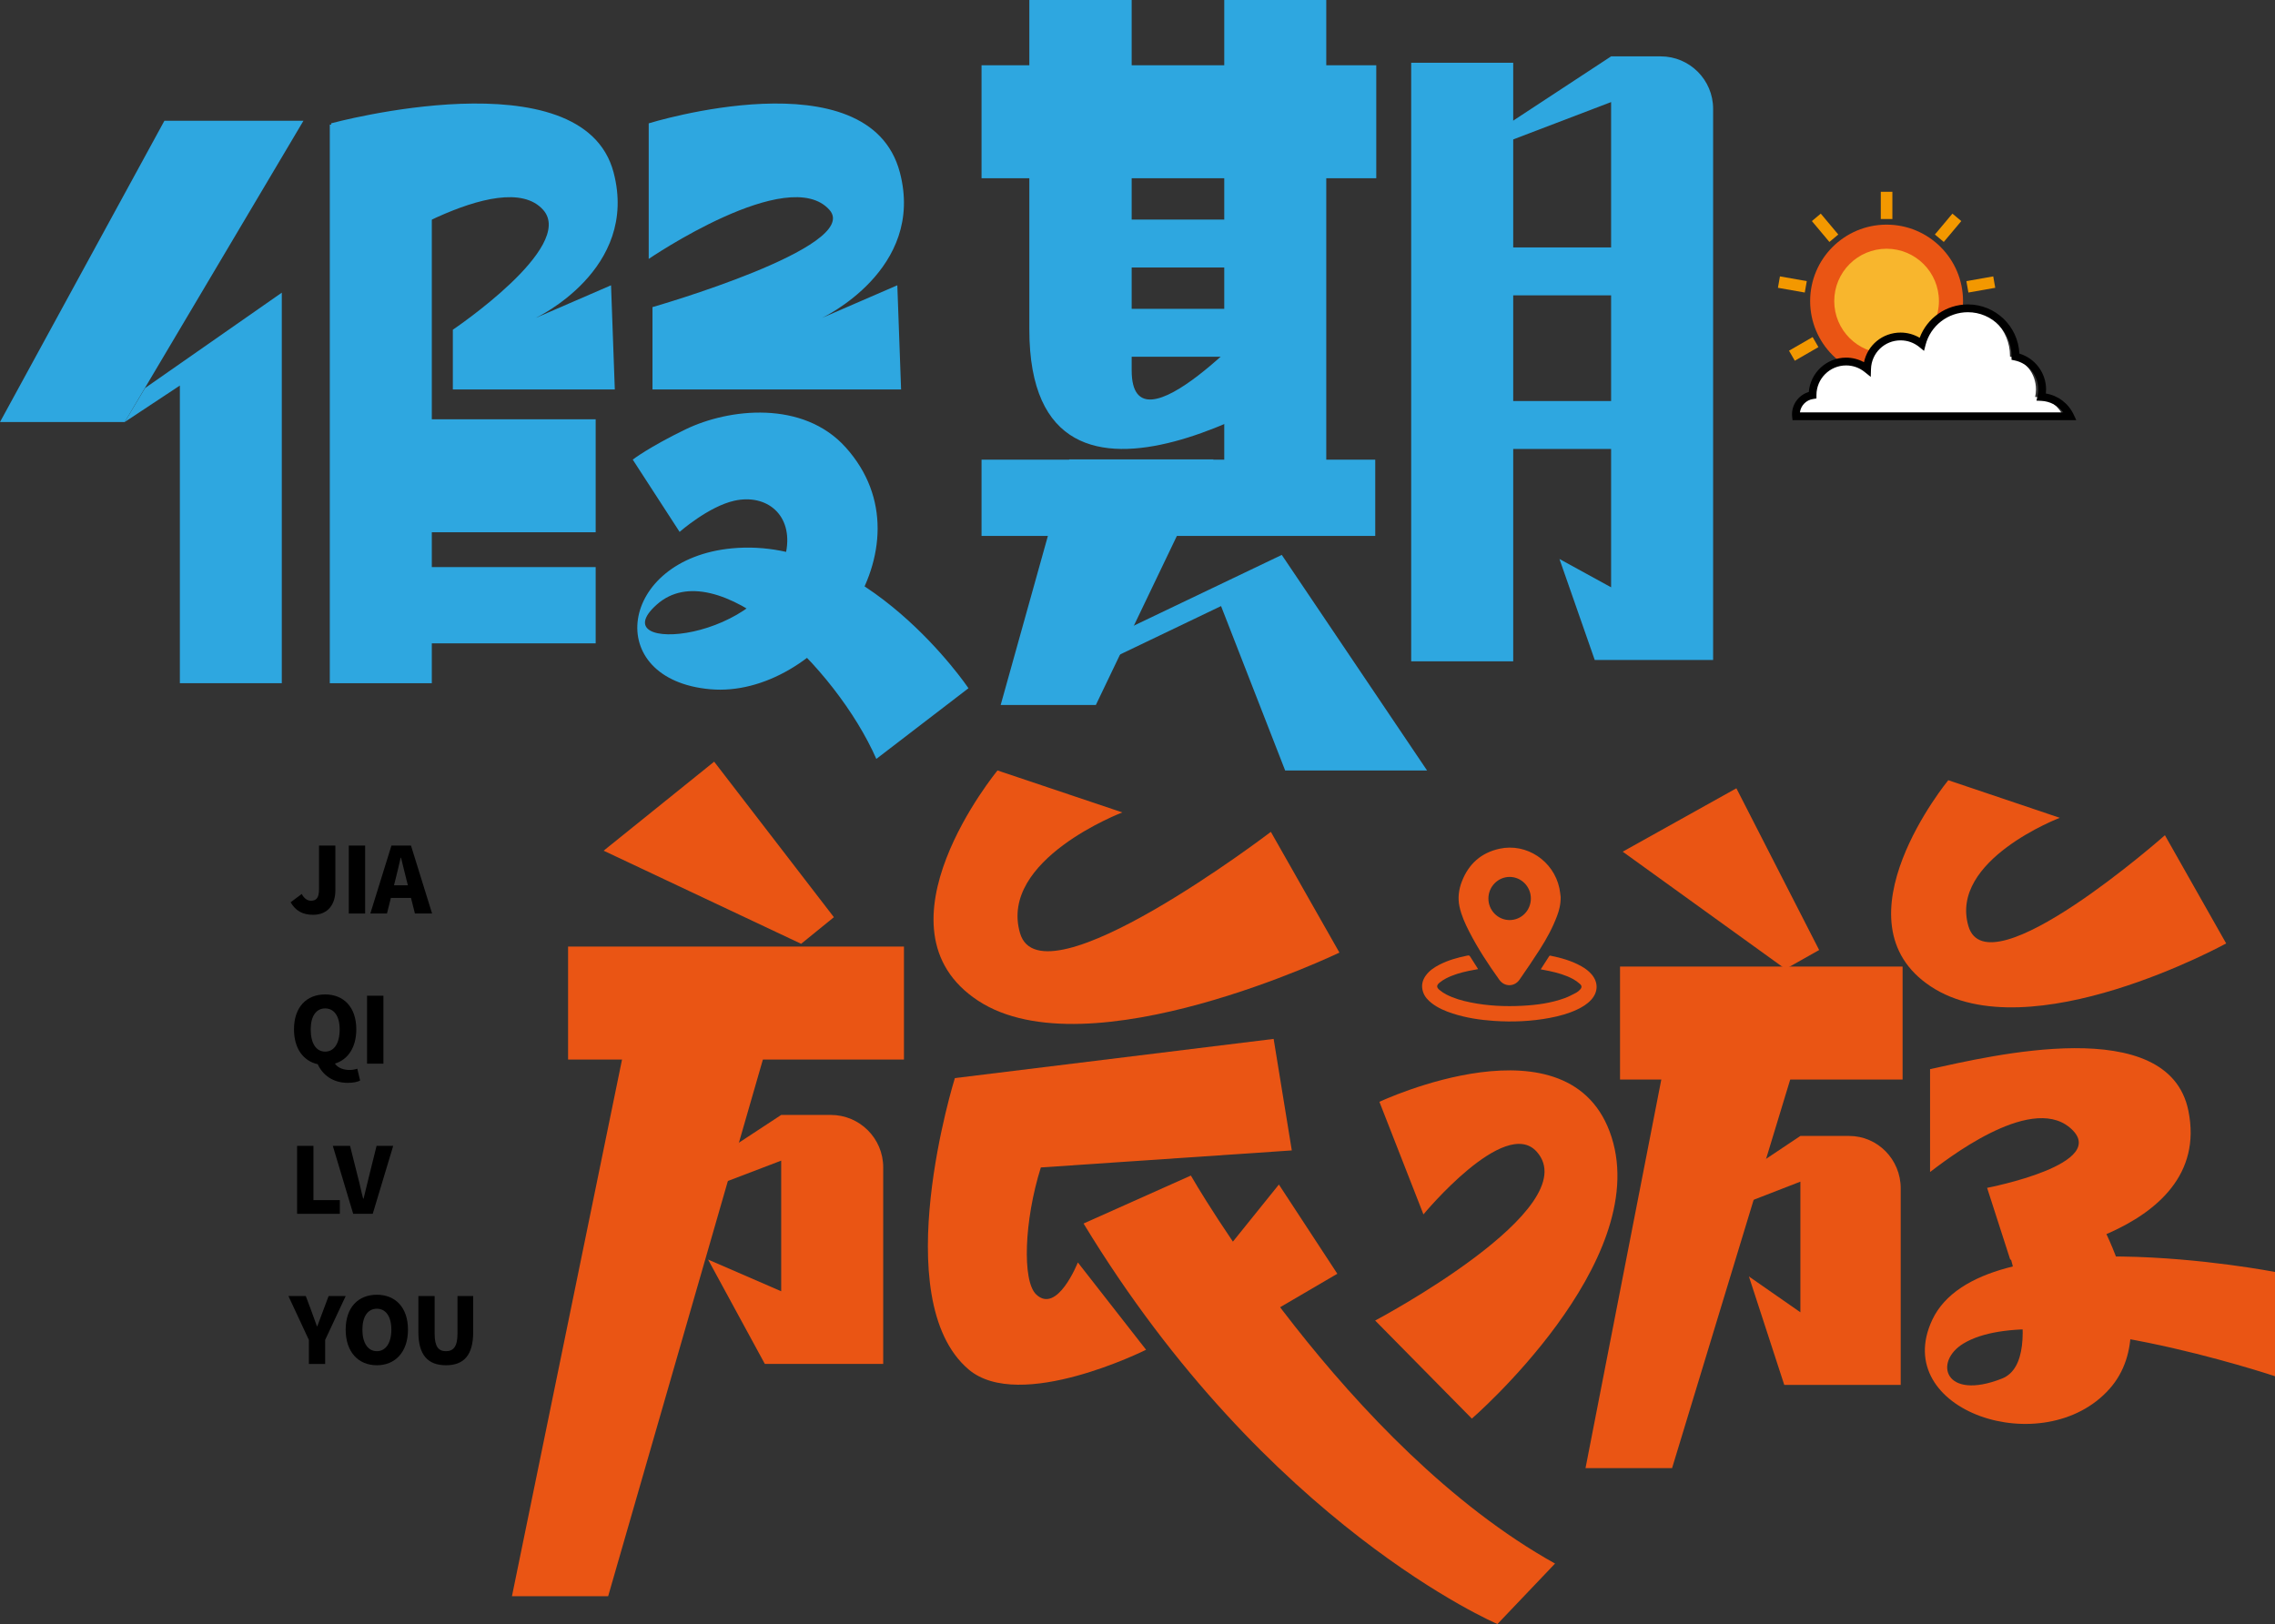 <?xml version="1.0" encoding="iso-8859-1"?>
<!-- Generator: Adobe Illustrator 27.0.0, SVG Export Plug-In . SVG Version: 6.00 Build 0)  -->
<svg version="1.1" id="&#x56FE;&#x5C42;_1" xmlns="http://www.w3.org/2000/svg" xmlns:xlink="http://www.w3.org/1999/xlink" x="0px"
	 y="0px" viewBox="0 0 816.02 582.648" style="enable-background:new 0 0 816.02 582.648;" xml:space="preserve">
<rect x="0" y="0" width="816.02" height="582.648" fill="#333333" stroke="none"/>
<g>
	<polyline style="fill:#2EA7E0;" points="44.729,151.414 64.515,138.323 64.515,245.115 101.078,245.115 101.078,104.996 
		52.026,139.223 	"/>
	<path style="fill:#2EA7E0;" d="M118.746,44.253l11.259,48.639c0,0,50.143-34.254,64.852-17.564
		c11.709,13.286-32.426,42.959-32.426,42.959v21.443h58.097l-1.351-37.38l-27.022,11.709c0,0,37.169-17.312,27.923-52.242
		C208.931,19.708,118.746,44.253,118.746,44.253z"/>
	<path style="fill:#2EA7E0;" d="M232.688,44.253v48.639c0,0,50.143-34.254,64.852-17.564c11.709,13.286-63.501,34.853-63.501,34.853
		v29.549h89.172l-1.351-37.38l-27.022,11.709c0,0,37.169-17.312,27.923-52.242C311.614,19.708,232.688,44.253,232.688,44.253z"/>
	<rect x="118.295" y="44.703" style="fill:#2EA7E0;" width="36.592" height="200.412"/>
	<rect x="439.128" y="0" style="fill:#2EA7E0;" width="36.592" height="173.982"/>
	<rect x="506.182" y="22.515" style="fill:#2EA7E0;" width="36.592" height="214.745"/>
	<path style="fill:#EA5514;" d="M316.8,489.325h-42.465l-20.359-37.443l26.232,11.38v-46.865l-59.637,22.759l59.637-39.156h17.783
		c10.388,0,18.809,8.421,18.809,18.809V489.325z"/>
	<path style="fill:#2EA7E0;" d="M614.478,236.77h-42.465l-12.65-36.219l18.524,10.156V36.621L518.249,59.38l59.637-39.156h17.783
		c10.388,0,18.809,8.421,18.809,18.809V236.77z"/>
	<path style="fill:#EA5514;" d="M681.77,496.866h-41.769l-12.683-38.911l18.46,12.848v-46.865l-58.659,22.759l58.659-39.156h17.491
		c10.217,0,18.5,8.421,18.5,18.809V496.866z"/>
	<rect x="137.323" y="150.426" style="fill:#2EA7E0;" width="76.337" height="40.533"/>
	<rect x="352.068" y="23.414" style="fill:#2EA7E0;" width="141.586" height="40.533"/>
	<rect x="203.766" y="339.597" style="fill:#EA5514;" width="120.473" height="40.533"/>
	<rect x="581.089" y="346.771" style="fill:#EA5514;" width="101.351" height="40.533"/>
	<rect x="390.612" y="78.775" style="fill:#2EA7E0;" width="60.056" height="17.193"/>
	<rect x="529.37" y="88.769" style="fill:#2EA7E0;" width="60.056" height="17.193"/>
	<rect x="526.434" y="143.878" style="fill:#2EA7E0;" width="60.056" height="17.193"/>
	<rect x="392.362" y="110.796" style="fill:#2EA7E0;" width="60.056" height="17.193"/>
	<rect x="137.323" y="203.456" style="fill:#2EA7E0;" width="76.337" height="27.36"/>
	<rect x="352.068" y="164.912" style="fill:#2EA7E0;" width="141.219" height="27.36"/>
	<path style="fill:#2EA7E0;" d="M243.768,190.826l-16.812-25.935c0,0,5.862-4.515,18.915-10.837
		c15.662-7.586,42.182-10.507,57.432,6.41c32.359,35.898-9.956,90.256-48.54,86.814c-38.929-3.472-32.842-46.695,7.773-50.548
		c47.987-4.553,84.849,50.183,84.849,50.183l-33.052,25.362c-14.507-33.036-57.33-74.467-78.764-55.363
		c-20.535,18.303,40.145,13.713,46.405-18.904c2.55-13.289-6.981-20.95-18.582-18.362
		C254.117,181.716,243.768,190.826,243.768,190.826z"/>
	<path style="fill:#2EA7E0;" d="M405.921,0c0,0,0,96.176,0,132.885c0,32.203,47.476-20.312,47.476-20.312l19.823,21.291
		c0,0-104.008,70.603-104.008-15.662c0-69.012,0-118.201,0-118.201H405.921z"/>
	<polygon style="fill:#2EA7E0;" points="383.529,164.822 435.288,164.822 393.073,252.922 358.934,252.922 	"/>
	<polyline style="fill:#2EA7E0;" points="386.588,234.078 459.76,199.083 511.873,276.416 460.97,276.416 437.98,217.437 
		378.757,245.825 	"/>
	<polygon style="fill:#EA5514;" points="216.515,305.202 256.16,273.265 299.109,329.062 287.362,338.607 	"/>
	<polygon style="fill:#EA5514;" points="582.046,305.554 622.826,282.81 652.512,340.836 640.416,347.649 	"/>
	<path style="fill:#EA5514;" d="M698.826,279.918l40.003,13.487c0,0-39.676,15.132-32.79,38.817
		c6.886,23.685,70.498-32.567,70.498-32.567l21.969,38.817c0,0-70.498,38.817-105.911,15.461S698.826,279.918,698.826,279.918z"/>
	<path style="fill:#EA5514;" d="M494.78,395.298l15.795,40.387c0,0,29.126-35.24,40.592-22.532
		c18.306,20.288-57.909,60.614-57.909,60.614l34.681,35.184c0,0,64.524-55.831,50.126-100.961S494.78,395.298,494.78,395.298z"/>
	<polyline style="fill:#EA5514;" points="224.214,374.773 183.63,572.672 218.136,572.672 281.846,351.668 	"/>
	<polyline style="fill:#EA5514;" points="596.869,382.314 568.706,526.722 599.757,526.722 650.667,359.209 	"/>
	<g>
		<path style="fill:#EA5514;" d="M357.799,276.416l44.784,15.05c0,0-44.417,16.886-36.709,43.316s89.97-36.341,89.97-36.341
			l24.595,43.316c0,0-89.97,43.316-129.615,17.253C311.179,332.947,357.799,276.416,357.799,276.416z"/>
		<path style="fill:#EA5514;" d="M371.626,464.363c-4.986-4.826-4.304-26.346,1.713-45.519l90.02-6.111l-6.514-40.006
			l-114.341,14.058c0,0-24.742,79.207,4.894,104.497c18.355,15.663,63.69-7.036,63.69-7.036l-24.473-31.325
			C386.615,452.922,379.212,471.705,371.626,464.363z"/>
	</g>
	<path style="fill:#EA5514;" d="M388.661,438.959l38.492-17.208c0,0,55.641,97.452,130.626,139.203l-20.655,21.694
		C537.124,582.648,454.588,547.596,388.661,438.959z"/>
	<polygon style="fill:#EA5514;" points="458.725,424.97 479.685,456.981 430.383,485.833 421.216,471.55 	"/>
	<polygon style="fill:#2EA7E0;" points="58.977,43.316 0,151.414 44.729,151.414 108.847,43.322 108.84,43.316 	"/>
	<g>
		<path style="fill:#EA5514;" d="M716.853,437.466c0,0,18.658,50.26,1.237,57.12c-20.667,8.137-24.625-6.065-13.801-12.586
			c27.289-16.442,111.731,11.743,111.731,11.743v-37.405c0,0-105.189-20.469-122.923,17.143
			c-15.433,32.73,40.12,51.204,63.577,24.792c21.972-24.74-10.287-72.062-10.287-72.062"/>
		<path style="fill:#EA5514;" d="M784.946,398.462c-7.199-35.231-71.16-19.561-92.65-14.892v36.901
			c4.891-3.62,35.447-27.989,49.993-16.036c15.838,13.015-29.533,21.726-29.533,21.726l8.304,25.774
			C721.061,451.936,794.289,444.186,784.946,398.462z"/>
	</g>
	<g>
		<g>
			<circle style="fill:#EA5514;" cx="676.7" cy="108.015" r="27.42"/>
		</g>
		<g>
			<circle style="fill:#F8B62D;" cx="676.7" cy="108.015" r="18.775"/>
		</g>
		<g>
			<polygon style="fill:#F39800;" points="678.772,78.584 674.628,78.584 674.621,78.578 674.621,68.811 674.628,68.804 
				678.772,68.804 678.779,68.811 678.779,78.578 			"/>
		</g>
		<g>
			<polygon style="fill:#F39800;" points="659.37,84.138 656.195,86.802 656.186,86.801 649.908,79.319 649.909,79.31 
				653.083,76.646 653.093,76.647 659.37,84.128 			"/>
		</g>
		<g>
			<polygon style="fill:#F39800;" points="648.076,100.863 647.357,104.945 647.349,104.95 637.731,103.254 637.726,103.247 
				638.445,99.165 638.453,99.16 648.071,100.856 			"/>
		</g>
		<g>
			<polygon style="fill:#F39800;" points="650.176,120.935 652.248,124.525 652.246,124.533 643.788,129.417 643.779,129.414 
				641.706,125.825 641.709,125.816 650.167,120.933 			"/>
		</g>
		<g>
			<polygon style="fill:#F39800;" points="664.687,134.962 668.581,136.379 668.585,136.388 665.245,145.565 665.236,145.569 
				661.342,144.152 661.338,144.143 664.678,134.966 			"/>
		</g>
		<g>
			<polygon style="fill:#F39800;" points="684.819,136.379 688.713,134.962 688.721,134.966 692.062,144.143 692.058,144.152 
				688.163,145.569 688.155,145.565 684.815,136.388 			"/>
		</g>
		<g>
			<polygon style="fill:#F39800;" points="701.151,124.525 703.224,120.935 703.233,120.933 711.691,125.816 711.693,125.825 
				709.621,129.415 709.612,129.417 701.154,124.534 			"/>
		</g>
		<g>
			<polygon style="fill:#F39800;" points="706.043,104.945 705.324,100.863 705.329,100.856 714.947,99.16 714.955,99.165 
				715.674,103.247 715.669,103.254 706.051,104.95 			"/>
		</g>
		<g>
			<polygon style="fill:#F39800;" points="697.205,86.801 694.03,84.138 694.029,84.128 700.307,76.647 700.316,76.646 
				703.491,79.31 703.492,79.319 697.214,86.801 			"/>
		</g>
		<g>
			<path style="fill:#FFFFFF;" d="M740.076,149.349c-1.796-3.945-5.611-6.727-10.089-6.934c0.194-0.867,0.306-1.766,0.306-2.693
				c0-5.801-4.004-10.642-9.332-11.777c0.001-0.085,0.006-0.168,0.006-0.253c0-9.433-7.455-17.08-16.651-17.08
				c-7.759,0-14.279,5.444-16.127,12.811c-2.02-1.692-4.599-2.71-7.411-2.71c-6.353,0-11.513,5.185-11.709,11.653
				c-2.011-1.661-4.564-2.66-7.347-2.66c-6.477,0-11.727,5.386-11.727,12.03c0,0.011,0.002,0.021,0.002,0.032
				c-3.286,0.474-5.816,3.362-5.816,6.863c0,0.243,0.013,0.482,0.036,0.718H740.076z"/>
			<path d="M744.743,150.746H642.961l-0.133-1.25c-0.029-0.282-0.046-0.573-0.046-0.866c0-3.728,2.515-6.98,6.015-7.998
				c0.573-6.903,6.355-12.324,13.377-12.324c2.247,0,4.461,0.573,6.422,1.641c1.273-6.123,6.646-10.633,13.126-10.633
				c2.411,0,4.781,0.658,6.841,1.877c2.675-7.14,9.531-11.977,17.302-11.977c9.907,0,18.019,7.838,18.459,17.639
				c5.616,1.678,9.585,6.92,9.585,12.868c0,0.48-0.029,0.968-0.083,1.46c4.347,0.706,8.089,3.506,9.99,7.574L744.743,150.746z
				 M645.619,147.951h94.457c-1.886-2.459-4.766-3.998-7.94-4.139l-1.67-0.075l0.37-1.63c0.183-0.808,0.276-1.61,0.276-2.384
				c0-5.014-3.558-9.391-8.459-10.409l-1.142-0.239l0.029-1.165c0.006-8.864-7.028-15.898-15.676-15.898
				c-7.161,0-13.406,4.835-15.188,11.761l-0.546,2.114l-1.693-1.381c-1.917-1.566-4.241-2.395-6.716-2.395
				c-5.774,0-10.436,4.523-10.615,10.299l-0.085,2.806l-2.187-1.761c-1.909-1.539-4.212-2.351-6.66-2.351
				c-5.863,0-10.631,4.771-10.631,10.633v1.215l-1.2,0.199C647.852,143.502,645.924,145.508,645.619,147.951z"/>
		</g>
	</g>
	<g>
		<path d="M104.238,323.71l3.999-2.982c0.853,1.671,2.097,2.424,3.277,2.424c1.902,0,2.915-0.949,2.915-4.127V303.36h5.865v16.123
			c0,4.784-2.52,8.716-7.994,8.716C108.5,328.199,106.008,326.724,104.238,323.71z"/>
		<path d="M125.107,303.36h5.865v24.38h-5.865V303.36z"/>
		<path d="M147.418,322.139h-7.212l-1.408,5.602h-5.964l7.571-24.38h7.013l7.568,24.38h-6.16L147.418,322.139z M146.302,317.614
			l-0.523-2.062c-0.658-2.428-1.28-5.342-1.934-7.834h-0.132c-0.59,2.556-1.244,5.406-1.87,7.834l-0.523,2.062H146.302z"/>
		<path d="M129.177,387.67c-0.917,0.494-2.492,0.821-4.425,0.821c-5.307,0-9.011-2.787-10.781-6.686
			c-5.175-1.145-8.52-5.634-8.52-12.515c0-7.998,4.525-12.519,11.175-12.519c6.65,0,11.175,4.557,11.175,12.519
			c0,6.487-2.982,10.877-7.671,12.288c1.116,1.671,3.309,2.293,5.278,2.293c1.049,0,1.998-0.195,2.751-0.459L129.177,387.67z
			 M116.626,377.283c3.21,0,5.211-2.915,5.211-7.994c0-4.72-2.001-7.504-5.211-7.504c-3.21,0-5.179,2.783-5.179,7.504
			C111.447,374.369,113.416,377.283,116.626,377.283z"/>
		<path d="M131.658,357.229h5.865v24.38h-5.865V357.229z"/>
		<path d="M106.566,411.098h5.865v19.465h9.469v4.916h-15.334V411.098z"/>
		<path d="M119.373,411.098h6.192l2.787,11.108c0.722,2.623,1.18,5.147,1.902,7.799h0.164c0.686-2.652,1.212-5.175,1.898-7.799
			l2.755-11.108h5.964l-7.34,24.38h-7.013L119.373,411.098z"/>
		<path d="M110.793,480.731l-7.34-15.761h6.228l2.03,5.406c0.658,1.838,1.28,3.54,1.966,5.442h0.132
			c0.69-1.902,1.344-3.604,2.033-5.442l2.03-5.406h6.128l-7.372,15.761v8.62h-5.833V480.731z"/>
		<path d="M123.991,477.03c0-7.998,4.525-12.519,11.175-12.519c6.65,0,11.175,4.557,11.175,12.519
			c0,7.994-4.525,12.778-11.175,12.778C128.515,489.809,123.991,485.024,123.991,477.03z M140.377,477.03
			c0-4.72-2.001-7.504-5.211-7.504s-5.179,2.783-5.179,7.504c0,4.749,1.969,7.731,5.179,7.731S140.377,481.779,140.377,477.03z"/>
		<path d="M150.07,477.88v-12.91h5.833v13.536c0,4.617,1.376,6.256,4.063,6.256c2.655,0,4.13-1.639,4.13-6.256V464.97h5.634v12.91
			c0,8.225-3.277,11.929-9.764,11.929C153.443,489.809,150.07,486.105,150.07,477.88z"/>
	</g>
	<g>
		<g>
			<path style="fill:#EA5514;" d="M559.796,321.825c0.017,2.774-0.553,4.795-1.291,6.774c-1.59,4.265-3.766,8.231-6.198,12.04
				c-2.344,3.67-4.797,7.271-7.283,10.845c-1.818,2.614-5.378,2.622-7.218,0.051c-3.963-5.538-7.704-11.223-10.82-17.308
				c-1.467-2.864-2.799-5.791-3.482-8.971c-0.666-3.097-0.264-6.126,0.855-9.023c2.441-6.323,6.966-10.309,13.501-11.736
				c9.695-2.116,19.399,4.337,21.488,14.197C559.608,319.925,559.707,321.191,559.796,321.825z M541.456,330.088
				c4.239,0.014,7.64-3.428,7.648-7.74c0.008-4.236-3.397-7.716-7.57-7.735c-4.191-0.02-7.63,3.441-7.657,7.705
				C533.851,326.581,537.259,330.075,541.456,330.088z"/>
		</g>
		<g>
			<path style="fill:#EA5514;" d="M552.647,347.769c1.034-1.619,2.029-3.185,3.038-4.741c0.066-0.102,0.259-0.204,0.369-0.181
				c3.873,0.792,7.666,1.837,11.152,3.801c1.375,0.775,2.645,1.697,3.686,2.913c2.419,2.825,2.39,6.285-0.088,9.058
				c-1.432,1.602-3.226,2.684-5.135,3.581c-3.118,1.465-6.411,2.35-9.773,2.986c-6.643,1.257-13.343,1.533-20.073,1.075
				c-5.009-0.341-9.955-1.095-14.756-2.648c-2.655-0.859-5.212-1.939-7.46-3.657c-1.427-1.091-2.63-2.383-3.195-4.15
				c-0.69-2.157-0.249-4.133,1.077-5.917c1.273-1.712,2.993-2.854,4.845-3.803c3.086-1.58,6.383-2.509,9.752-3.202
				c0.943-0.194,0.942-0.182,1.468,0.65c0.794,1.255,1.592,2.507,2.388,3.761c0.074,0.117,0.137,0.24,0.222,0.391
				c-1.168,0.221-2.296,0.411-3.414,0.65c-2.815,0.603-5.581,1.378-8.151,2.726c-0.802,0.421-1.578,0.93-2.275,1.511
				c-1.084,0.904-1.1,1.653-0.028,2.559c0.753,0.637,1.596,1.194,2.469,1.648c2.746,1.429,5.701,2.24,8.71,2.852
				c6.124,1.247,12.315,1.528,18.534,1.208c5.208-0.268,10.36-0.96,15.297-2.767c1.416-0.518,2.759-1.253,4.106-1.949
				c0.473-0.244,0.889-0.634,1.272-1.019c0.762-0.767,0.802-1.406,0.003-2.118c-0.748-0.666-1.581-1.27-2.458-1.744
				c-2.684-1.447-5.591-2.253-8.547-2.889C554.69,348.139,553.688,347.968,552.647,347.769z"/>
		</g>
	</g>
</g>
</svg>
